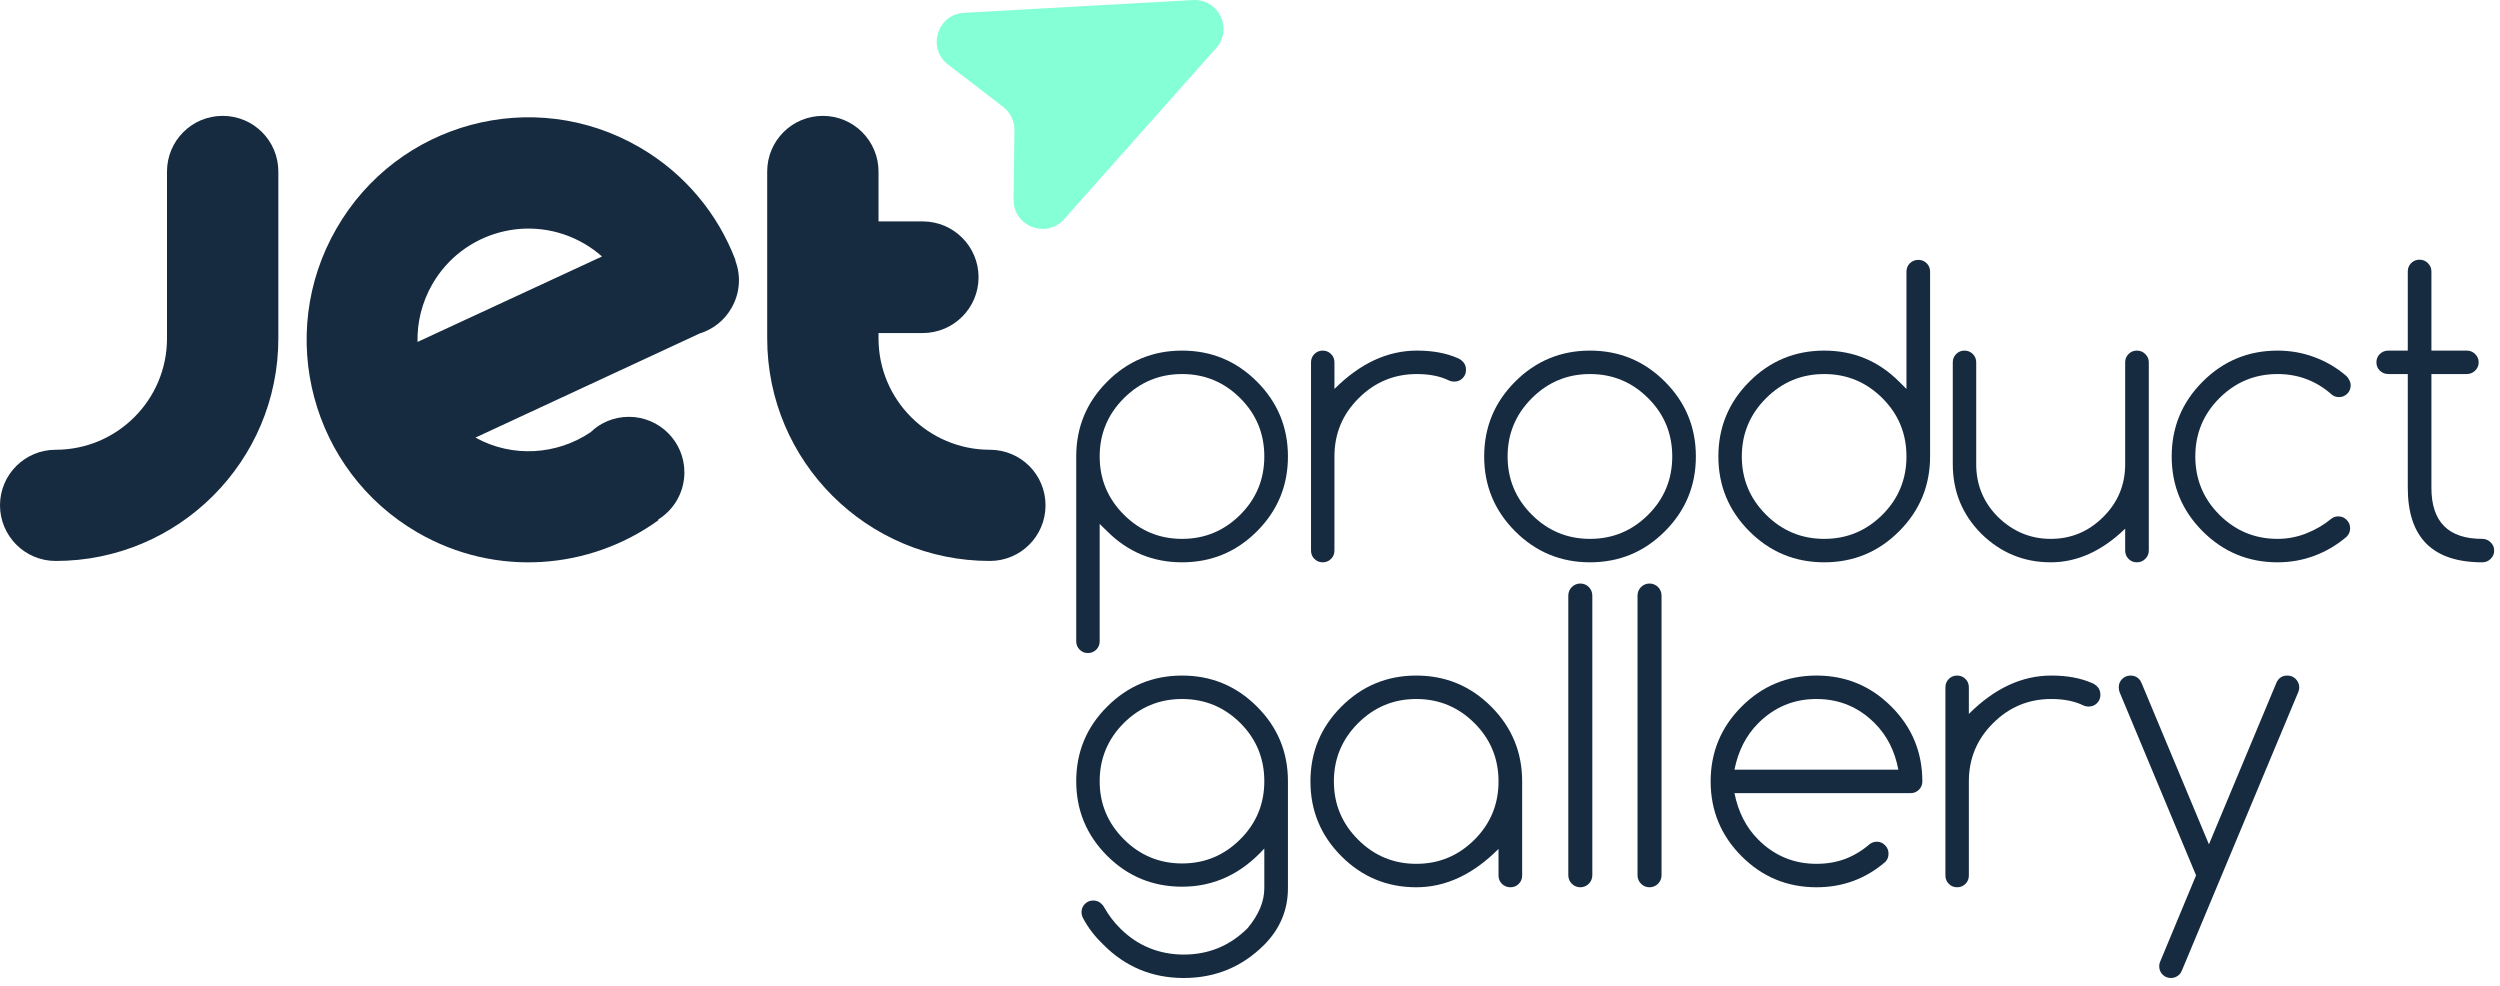 <svg xmlns:xlink="http://www.w3.org/1999/xlink" width="175" height="69" viewBox="0 0 175 69" fill="none" xmlns="http://www.w3.org/2000/svg">
<path d="M3.897 39.267C12.501 39.267 19.484 32.294 19.484 23.689V12.008C19.484 9.852 17.743 8.111 15.587 8.111C13.431 8.111 11.69 9.852 11.69 12.008V23.689C11.69 27.991 8.199 31.483 3.897 31.483C1.741 31.483 0 33.223 0 35.37C0 37.516 1.741 39.267 3.897 39.267Z" fill="#162B40"></path>
<path d="M69.29 31.483C64.988 31.483 61.497 27.991 61.497 23.689V23.313H64.593C66.749 23.313 68.499 21.562 68.499 19.406C68.499 17.25 66.749 15.499 64.593 15.499H61.497V12.008C61.497 9.862 59.756 8.111 57.6 8.111C55.444 8.111 53.704 9.852 53.704 12.008V23.689C53.704 32.294 60.686 39.267 69.29 39.267C71.447 39.267 73.187 37.526 73.187 35.37C73.187 33.214 71.447 31.483 69.29 31.483Z" fill="#162B40"></path>
<path d="M51.468 18.229C51.468 18.22 51.468 18.22 51.468 18.229C51.478 18.22 51.488 18.22 51.488 18.22C50.262 14.995 47.967 12.166 44.763 10.307C37.326 5.995 27.831 8.547 23.549 16.004C19.256 23.452 21.808 32.976 29.235 37.279C34.705 40.444 41.291 39.89 46.098 36.408L46.069 36.369C47.176 35.686 47.908 34.46 47.908 33.065C47.908 30.919 46.167 29.178 44.021 29.178C42.983 29.178 42.033 29.584 41.341 30.256C39.007 31.829 35.901 32.076 33.281 30.632L48.976 23.343C49.886 23.066 50.697 22.453 51.202 21.562C51.815 20.504 51.874 19.288 51.468 18.229ZM40.876 17.043C41.341 17.31 41.756 17.616 42.142 17.953L29.226 23.936C29.196 22.561 29.532 21.167 30.264 19.891C32.41 16.172 37.157 14.896 40.876 17.043Z" fill="#162B40"></path>
<path d="M83.502 0.003C85.301 -0.097 86.328 2.019 85.132 3.364L74.492 15.337C73.245 16.739 70.923 15.843 70.948 13.969L71.011 9.111C71.019 8.475 70.727 7.872 70.221 7.483L66.363 4.518C64.875 3.374 65.612 1.001 67.487 0.897L83.502 0.003Z" fill="#84FFD6"></path>
<path d="M76.977 31.952C76.977 33.54 77.541 34.898 78.67 36.028C79.799 37.157 81.158 37.721 82.746 37.721C84.334 37.721 85.692 37.157 86.821 36.028C87.942 34.907 88.502 33.549 88.502 31.952C88.502 30.355 87.942 28.997 86.821 27.877C85.692 26.748 84.334 26.183 82.746 26.183C81.158 26.183 79.799 26.748 78.67 27.877C77.541 29.006 76.977 30.364 76.977 31.952ZM76.977 44.893C76.977 45.122 76.897 45.316 76.739 45.475C76.58 45.634 76.386 45.713 76.156 45.713C75.927 45.713 75.733 45.634 75.574 45.475C75.415 45.316 75.336 45.122 75.336 44.893V31.952C75.336 29.906 76.059 28.159 77.506 26.712C78.953 25.266 80.699 24.542 82.746 24.542C84.792 24.542 86.539 25.266 87.986 26.712C89.432 28.159 90.156 29.906 90.156 31.952C90.156 33.999 89.432 35.745 87.986 37.192C86.539 38.639 84.792 39.362 82.746 39.362C80.699 39.362 78.953 38.639 77.506 37.192L76.977 36.676V44.893Z" fill="#162B40"></path>
<path d="M91.771 25.363C91.771 25.133 91.85 24.939 92.009 24.78C92.168 24.622 92.362 24.542 92.591 24.542C92.82 24.542 93.014 24.622 93.173 24.78C93.332 24.939 93.411 25.133 93.411 25.363V27.228C95.202 25.438 97.125 24.542 99.18 24.542C100.283 24.542 101.227 24.714 102.012 25.058C102.153 25.111 102.281 25.195 102.396 25.31C102.546 25.46 102.621 25.654 102.621 25.892C102.621 26.121 102.541 26.315 102.383 26.474C102.224 26.633 102.03 26.712 101.8 26.712C101.659 26.712 101.536 26.686 101.43 26.633C100.812 26.333 100.063 26.183 99.18 26.183C97.593 26.183 96.234 26.748 95.105 27.877C93.976 28.997 93.411 30.355 93.411 31.952V38.542C93.411 38.771 93.332 38.965 93.173 39.124C93.014 39.283 92.82 39.362 92.591 39.362C92.362 39.362 92.168 39.283 92.009 39.124C91.85 38.965 91.771 38.771 91.771 38.542V25.363Z" fill="#162B40"></path>
<path d="M118.711 31.952C118.711 33.999 117.988 35.745 116.541 37.192C115.095 38.639 113.348 39.362 111.301 39.362C109.255 39.362 107.508 38.639 106.062 37.192C104.615 35.745 103.892 33.999 103.892 31.952C103.892 29.906 104.615 28.159 106.062 26.712C107.508 25.266 109.255 24.542 111.301 24.542C113.348 24.542 115.095 25.266 116.541 26.712C117.988 28.159 118.711 29.906 118.711 31.952ZM111.301 26.183C109.714 26.183 108.355 26.748 107.226 27.877C106.097 29.006 105.532 30.364 105.532 31.952C105.532 33.54 106.097 34.898 107.226 36.028C108.355 37.157 109.714 37.721 111.301 37.721C112.889 37.721 114.248 37.157 115.377 36.028C116.497 34.907 117.057 33.549 117.057 31.952C117.057 30.355 116.497 28.997 115.377 27.877C114.248 26.748 112.889 26.183 111.301 26.183Z" fill="#162B40"></path>
<path d="M133.452 31.952C133.452 30.355 132.892 28.997 131.772 27.877C130.643 26.748 129.284 26.183 127.696 26.183C126.109 26.183 124.75 26.748 123.621 27.877C122.492 29.006 121.927 30.364 121.927 31.952C121.927 33.54 122.492 34.898 123.621 36.028C124.75 37.157 126.109 37.721 127.696 37.721C129.284 37.721 130.643 37.157 131.772 36.028C132.892 34.907 133.452 33.549 133.452 31.952ZM133.452 19.011C133.452 18.782 133.532 18.588 133.69 18.429C133.858 18.27 134.057 18.191 134.286 18.191C134.515 18.191 134.709 18.27 134.868 18.429C135.027 18.588 135.106 18.782 135.106 19.011V31.952C135.106 33.999 134.383 35.745 132.936 37.192C131.49 38.639 129.743 39.362 127.696 39.362C125.65 39.362 123.903 38.639 122.457 37.192C121.01 35.745 120.286 33.999 120.286 31.952C120.286 29.906 121.01 28.159 122.457 26.712C123.903 25.266 125.65 24.542 127.696 24.542C129.743 24.542 131.49 25.266 132.936 26.712L133.452 27.228V19.011Z" fill="#162B40"></path>
<path d="M150.416 38.542C150.416 38.771 150.332 38.965 150.165 39.124C150.006 39.283 149.812 39.362 149.583 39.362C149.353 39.362 149.159 39.283 149 39.124C148.842 38.965 148.762 38.771 148.762 38.542V37.007C147.139 38.577 145.401 39.362 143.549 39.362C141.67 39.362 140.051 38.696 138.693 37.364C137.361 36.023 136.695 34.4 136.695 32.495V25.363C136.695 25.133 136.774 24.939 136.933 24.78C137.092 24.622 137.286 24.542 137.515 24.542C137.744 24.542 137.938 24.622 138.097 24.78C138.256 24.939 138.335 25.133 138.335 25.363V32.495C138.335 33.941 138.843 35.172 139.857 36.186C140.907 37.21 142.137 37.721 143.549 37.721C144.978 37.721 146.204 37.21 147.227 36.186C148.251 35.172 148.762 33.941 148.762 32.495V25.363C148.762 25.133 148.842 24.939 149 24.78C149.159 24.622 149.353 24.542 149.583 24.542C149.812 24.542 150.006 24.622 150.165 24.78C150.332 24.939 150.416 25.133 150.416 25.363V38.542Z" fill="#162B40"></path>
<path d="M163.688 36.147C163.918 36.147 164.112 36.23 164.271 36.398C164.429 36.557 164.509 36.751 164.509 36.98C164.509 37.21 164.425 37.408 164.257 37.576C163.587 38.149 162.842 38.59 162.021 38.899C161.201 39.208 160.336 39.362 159.428 39.362C157.381 39.362 155.635 38.639 154.188 37.192C152.741 35.745 152.018 33.999 152.018 31.952C152.018 29.906 152.741 28.159 154.188 26.712C155.635 25.266 157.381 24.542 159.428 24.542C160.336 24.542 161.201 24.697 162.021 25.005C162.85 25.314 163.596 25.755 164.257 26.329C164.337 26.408 164.403 26.505 164.456 26.62C164.518 26.734 164.548 26.854 164.548 26.977C164.548 27.206 164.469 27.4 164.31 27.559C164.151 27.718 163.957 27.797 163.728 27.797C163.516 27.797 163.34 27.731 163.199 27.599C162.123 26.655 160.866 26.183 159.428 26.183C157.84 26.183 156.481 26.748 155.352 27.877C154.232 28.997 153.672 30.355 153.672 31.952C153.672 33.549 154.232 34.907 155.352 36.028C156.481 37.157 157.84 37.721 159.428 37.721C160.125 37.721 160.795 37.593 161.439 37.338C162.092 37.082 162.678 36.738 163.199 36.306C163.331 36.2 163.494 36.147 163.688 36.147Z" fill="#162B40"></path>
<path d="M173.758 37.721C173.988 37.721 174.182 37.801 174.341 37.959C174.508 38.118 174.592 38.312 174.592 38.542C174.592 38.771 174.508 38.965 174.341 39.124C174.182 39.283 173.988 39.362 173.758 39.362C170.283 39.362 168.545 37.624 168.545 34.149V26.183H167.182C166.953 26.183 166.754 26.104 166.587 25.945C166.428 25.786 166.349 25.592 166.349 25.363C166.349 25.133 166.428 24.939 166.587 24.78C166.754 24.622 166.953 24.542 167.182 24.542H168.545V18.998C168.545 18.769 168.624 18.575 168.783 18.416C168.942 18.257 169.136 18.178 169.365 18.178C169.595 18.178 169.789 18.257 169.948 18.416C170.115 18.575 170.199 18.769 170.199 18.998V24.542H172.673C172.903 24.542 173.097 24.622 173.256 24.78C173.423 24.939 173.507 25.133 173.507 25.363C173.507 25.592 173.423 25.786 173.256 25.945C173.097 26.104 172.903 26.183 172.673 26.183H170.199V34.149C170.199 36.531 171.385 37.721 173.758 37.721Z" fill="#162B40"></path>
<path d="M82.746 48.93C81.158 48.93 79.799 49.49 78.67 50.61C77.541 51.739 76.977 53.098 76.977 54.686C76.977 56.265 77.541 57.619 78.67 58.748C79.799 59.877 81.158 60.442 82.746 60.442C84.334 60.442 85.692 59.877 86.821 58.748C87.942 57.628 88.502 56.274 88.502 54.686C88.502 53.089 87.942 51.731 86.821 50.61C85.692 49.49 84.334 48.93 82.746 48.93ZM88.502 59.396C86.887 61.178 84.969 62.069 82.746 62.069C80.699 62.069 78.953 61.35 77.506 59.912C76.059 58.466 75.336 56.724 75.336 54.686C75.336 52.639 76.059 50.897 77.506 49.459C78.953 48.012 80.699 47.289 82.746 47.289C84.792 47.289 86.539 48.012 87.986 49.459C89.432 50.897 90.156 52.639 90.156 54.686V62.175C90.156 63.692 89.604 65.011 88.502 66.131C86.949 67.684 85.07 68.46 82.865 68.46C80.66 68.46 78.785 67.684 77.241 66.131C76.668 65.585 76.205 64.989 75.852 64.345C75.755 64.177 75.706 64.014 75.706 63.855C75.706 63.626 75.786 63.432 75.945 63.273C76.103 63.114 76.297 63.035 76.527 63.035C76.756 63.035 76.955 63.119 77.122 63.286C77.193 63.348 77.255 63.432 77.308 63.538C77.607 64.067 77.974 64.548 78.406 64.98C79.023 65.598 79.703 66.056 80.444 66.356C81.193 66.665 82 66.819 82.865 66.819C84.612 66.819 86.102 66.202 87.337 64.967C88.114 64.032 88.502 63.101 88.502 62.175V59.396Z" fill="#162B40"></path>
<path d="M99.141 48.93C97.553 48.93 96.195 49.494 95.065 50.623C93.936 51.753 93.372 53.111 93.372 54.699C93.372 56.287 93.936 57.645 95.065 58.774C96.195 59.904 97.553 60.468 99.141 60.468C100.729 60.468 102.087 59.904 103.216 58.774C104.337 57.654 104.897 56.296 104.897 54.699C104.897 53.102 104.337 51.744 103.216 50.623C102.087 49.494 100.729 48.93 99.141 48.93ZM104.897 59.423C103.115 61.214 101.196 62.109 99.141 62.109C97.094 62.109 95.348 61.386 93.901 59.939C92.454 58.492 91.731 56.745 91.731 54.699C91.731 52.652 92.454 50.906 93.901 49.459C95.348 48.012 97.094 47.289 99.141 47.289C101.187 47.289 102.934 48.012 104.381 49.459C105.827 50.906 106.551 52.652 106.551 54.699V61.288C106.551 61.518 106.471 61.712 106.312 61.871C106.154 62.029 105.96 62.109 105.73 62.109C105.501 62.109 105.302 62.029 105.135 61.871C104.976 61.712 104.897 61.518 104.897 61.288V59.423Z" fill="#162B40"></path>
<path d="M132.884 53.879C132.637 52.564 132.086 51.479 131.23 50.623C130.101 49.494 128.742 48.93 127.154 48.93C125.567 48.93 124.208 49.494 123.079 50.623C122.232 51.47 121.676 52.555 121.412 53.879H132.884ZM131.375 58.92C131.605 58.92 131.799 59.004 131.958 59.171C132.116 59.33 132.196 59.524 132.196 59.754C132.196 59.983 132.125 60.173 131.984 60.322C130.608 61.513 128.998 62.109 127.154 62.109C125.108 62.109 123.361 61.386 121.915 59.939C120.468 58.492 119.745 56.745 119.745 54.699C119.745 52.652 120.468 50.906 121.915 49.459C123.361 48.012 125.108 47.289 127.154 47.289C129.201 47.289 130.948 48.012 132.394 49.459C133.841 50.906 134.564 52.652 134.564 54.699C134.564 54.928 134.485 55.122 134.326 55.281C134.167 55.44 133.973 55.519 133.744 55.519H121.412C121.676 56.843 122.232 57.928 123.079 58.774C124.208 59.904 125.567 60.468 127.154 60.468C127.878 60.468 128.548 60.353 129.166 60.124C129.783 59.886 130.348 59.546 130.859 59.105C131.009 58.982 131.181 58.92 131.375 58.92Z" fill="#162B40"></path>
<path d="M136.179 48.109C136.179 47.88 136.259 47.686 136.417 47.527C136.576 47.368 136.77 47.289 137 47.289C137.229 47.289 137.423 47.368 137.582 47.527C137.741 47.686 137.82 47.88 137.82 48.109V49.975C139.611 48.184 141.534 47.289 143.589 47.289C144.692 47.289 145.636 47.461 146.421 47.805C146.562 47.858 146.69 47.942 146.804 48.056C146.954 48.206 147.029 48.401 147.029 48.639C147.029 48.868 146.95 49.062 146.791 49.221C146.632 49.38 146.438 49.459 146.209 49.459C146.068 49.459 145.944 49.433 145.838 49.38C145.221 49.08 144.471 48.93 143.589 48.93C142.001 48.93 140.643 49.494 139.514 50.623C138.384 51.744 137.82 53.102 137.82 54.699V61.288C137.82 61.518 137.741 61.712 137.582 61.871C137.423 62.029 137.229 62.109 137 62.109C136.77 62.109 136.576 62.029 136.417 61.871C136.259 61.712 136.179 61.518 136.179 61.288V48.109Z" fill="#162B40"></path>
<path d="M153.725 61.275L148.366 48.44C148.331 48.326 148.313 48.215 148.313 48.109C148.313 47.88 148.393 47.686 148.552 47.527C148.719 47.368 148.918 47.289 149.147 47.289C149.376 47.289 149.57 47.368 149.729 47.527C149.809 47.607 149.875 47.717 149.928 47.858L154.625 59.105L159.322 47.858C159.375 47.717 159.45 47.598 159.547 47.501C159.688 47.36 159.878 47.289 160.116 47.289C160.346 47.289 160.54 47.368 160.699 47.527C160.857 47.686 160.941 47.88 160.95 48.109C160.95 48.198 160.932 48.295 160.897 48.401L152.746 67.904C152.702 68.028 152.64 68.129 152.561 68.209C152.393 68.376 152.195 68.46 151.965 68.46C151.736 68.46 151.542 68.381 151.383 68.222C151.224 68.063 151.145 67.869 151.145 67.64C151.145 67.525 151.163 67.428 151.198 67.349L153.725 61.275Z" fill="#162B40"></path>
<path d="M109.781 41.686C109.781 41.222 110.158 40.846 110.622 40.846C111.086 40.846 111.463 41.222 111.463 41.686V61.269C111.463 61.733 111.086 62.11 110.622 62.11C110.158 62.11 109.781 61.733 109.781 61.269V41.686Z" fill="#162B40"></path>
<path d="M114.627 41.686C114.627 41.222 115.003 40.846 115.468 40.846C115.932 40.846 116.308 41.222 116.308 41.686V61.269C116.308 61.733 115.932 62.11 115.468 62.11C115.003 62.11 114.627 61.733 114.627 61.269V41.686Z" fill="#162B40"></path>
</svg>